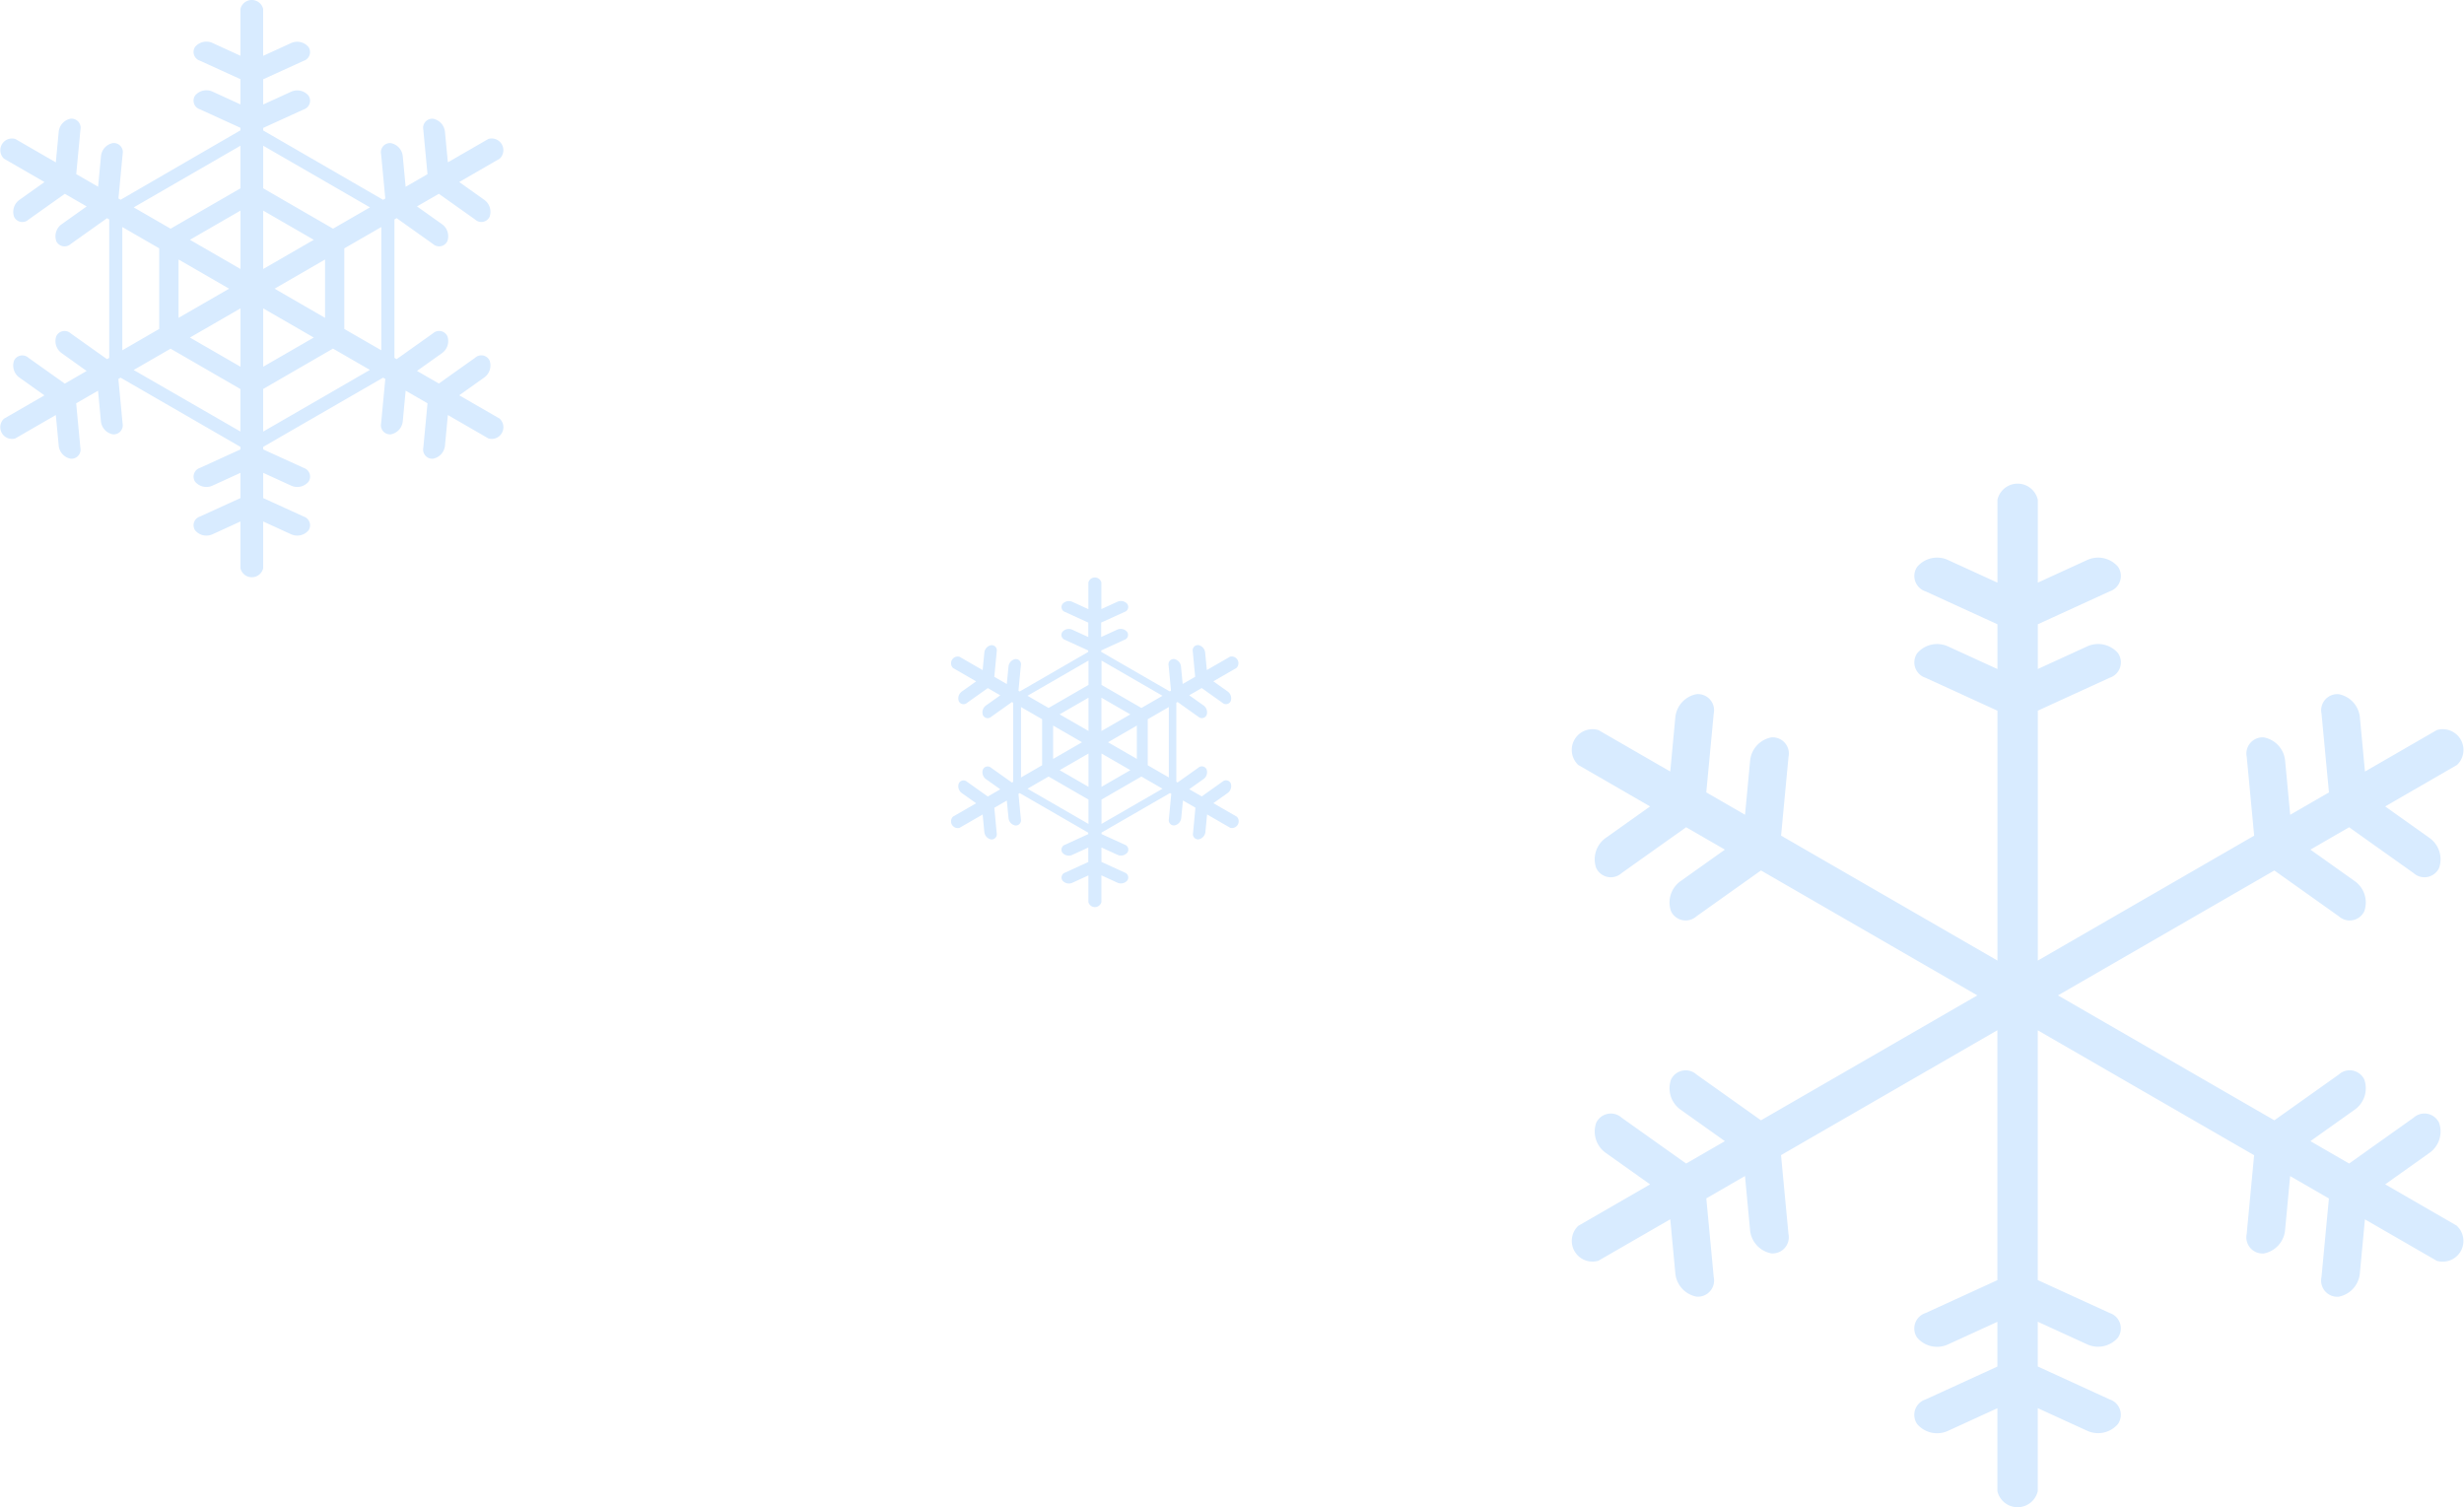 <svg xmlns="http://www.w3.org/2000/svg" width="146.502" height="89.601"><g data-name="Group 37102" fill="#d8ebff"><path data-name="Path 107544" d="M29.712 24.892l-2.409-1.39 1.478-1.05a.879.879 0 0 0 .329-1.014.543.543 0 0 0-.855-.171l-2.162 1.536-1.3-.75 1.478-1.05a.88.88 0 0 0 .329-1.014.543.543 0 0 0-.856-.171l-2.161 1.536-.131-.076v-8.231l.131-.076 2.162 1.537a.543.543 0 0 0 .855-.171.88.88 0 0 0-.329-1.014l-1.478-1.05 1.3-.751 2.163 1.535a.542.542 0 0 0 .855-.171.878.878 0 0 0-.329-1.013l-1.478-1.051 2.409-1.39a.695.695 0 0 0-.676-1.17l-2.409 1.39-.17-1.8a.879.879 0 0 0-.713-.792.543.543 0 0 0-.576.655l.249 2.64-1.3.751-.17-1.805a.879.879 0 0 0-.713-.792.542.542 0 0 0-.576.655l.249 2.64-.13.076-7.129-4.123v-.151l2.411-1.1a.543.543 0 0 0 .279-.826.879.879 0 0 0-1.042-.221l-1.649.755v-1.5l2.411-1.1a.543.543 0 0 0 .279-.826.88.88 0 0 0-1.042-.222l-1.649.755V.534a.694.694 0 0 0-1.351 0v2.781l-1.649-.755a.878.878 0 0 0-1.042.221.543.543 0 0 0 .279.826l2.412 1.1v1.5l-1.649-.755a.879.879 0 0 0-1.042.221.542.542 0 0 0 .279.826l2.412 1.1v.15l-7.124 4.127-.13-.075.25-2.64a.543.543 0 0 0-.576-.655.878.878 0 0 0-.713.791l-.17 1.806-1.3-.751.25-2.64a.543.543 0 0 0-.581-.655.881.881 0 0 0-.713.792l-.17 1.805-2.408-1.39a.695.695 0 0 0-.676 1.17l2.409 1.39-1.478 1.051a.879.879 0 0 0-.329 1.013.542.542 0 0 0 .855.171l2.162-1.536 1.3.751-1.478 1.05a.879.879 0 0 0-.329 1.014.543.543 0 0 0 .855.171l2.162-1.536.13.075v8.232l-.13.075-2.162-1.536a.543.543 0 0 0-.855.171.88.88 0 0 0 .329 1.014l1.476 1.053-1.3.751-2.162-1.537a.543.543 0 0 0-.855.171.88.88 0 0 0 .329 1.014l1.478 1.05-2.408 1.39a.695.695 0 0 0 .676 1.171l2.409-1.391.17 1.805a.879.879 0 0 0 .713.792.542.542 0 0 0 .576-.654l-.249-2.64 1.3-.751.17 1.805a.88.88 0 0 0 .713.792.543.543 0 0 0 .576-.655l-.25-2.64.131-.076 7.128 4.116v.151l-2.412 1.1a.543.543 0 0 0-.279.826.879.879 0 0 0 1.042.221l1.649-.755v1.5l-2.412 1.1a.542.542 0 0 0-.279.826.879.879 0 0 0 1.042.221l1.649-.755v2.781a.694.694 0 0 0 1.351 0v-2.781l1.649.755a.879.879 0 0 0 1.042-.221.543.543 0 0 0-.279-.826l-2.411-1.1v-1.5l1.649.755a.879.879 0 0 0 1.042-.221.543.543 0 0 0-.279-.826l-2.411-1.1v-.152l7.128-4.115.131.076-.249 2.64a.542.542 0 0 0 .576.655.879.879 0 0 0 .713-.792l.17-1.805 1.3.751-.25 2.64a.543.543 0 0 0 .576.654.879.879 0 0 0 .713-.792l.17-1.805 2.409 1.391a.695.695 0 0 0 .676-1.171zm-7.04-4.065l-2.2-1.267v-4.794l2.2-1.267zm-7.022-8.305l3.006 1.736-3.006 1.735zm-1.351 3.471l-3.007-1.736 3.006-1.735zm-.676 1.171l-3.006 1.735v-3.471zm.676 1.17v3.47l-3.006-1.735zm1.351 0l3.005 1.735-3.005 1.735zm.676-1.17l3-1.735v3.469zm5.671-4.835l-2.195 1.267-4.152-2.4V8.664zm-7.7-3.665v2.533l-4.153 2.4L7.95 12.33zm-7.025 4.834l2.195 1.267v4.792l-2.195 1.27zm.676 8.5l2.195-1.267 4.152 2.4v2.526zm7.7 3.663v-2.535l4.151-2.4 2.195 1.267z"/><path data-name="Path 107546" d="M73.519 48.547l-1.376-.794.844-.6a.5.5 0 0 0 .188-.579.31.31 0 0 0-.489-.1l-1.235.878-.743-.429.844-.6a.5.5 0 0 0 .188-.579.31.31 0 0 0-.489-.1l-1.235.878-.075-.043v-4.697l.075-.043 1.235.878a.31.31 0 0 0 .489-.1.5.5 0 0 0-.188-.579l-.845-.6.743-.429 1.235.878a.31.31 0 0 0 .489-.1.5.5 0 0 0-.188-.579l-.845-.6 1.376-.794a.4.4 0 0 0-.386-.669l-1.376.794-.1-1.031a.5.5 0 0 0-.407-.453.31.31 0 0 0-.329.374l.142 1.509-.743.429-.1-1.031a.5.5 0 0 0-.407-.452.31.31 0 0 0-.329.374l.142 1.509-.074.043-4.073-2.352v-.086l1.378-.631a.31.31 0 0 0 .16-.472.5.5 0 0 0-.6-.127l-.942.431v-.858l1.393-.633a.31.31 0 0 0 .16-.472.5.5 0 0 0-.6-.127l-.942.431V34.63a.4.4 0 0 0-.772 0v1.589l-.942-.431a.5.5 0 0 0-.6.127.31.31 0 0 0 .159.472l1.378.631v.858l-.942-.431a.5.5 0 0 0-.6.127.31.31 0 0 0 .159.472l1.378.631v.086l-4.073 2.352-.074-.043.143-1.509a.31.31 0 0 0-.329-.374.5.5 0 0 0-.407.452l-.1 1.032-.743-.429.143-1.509a.31.31 0 0 0-.329-.374.5.5 0 0 0-.408.452l-.1 1.031-1.376-.794a.4.4 0 0 0-.386.669l1.376.794-.844.6a.5.5 0 0 0-.188.579.31.31 0 0 0 .489.1l1.235-.878.743.429-.844.6a.5.5 0 0 0-.188.579.31.31 0 0 0 .489.1l1.235-.878.074.043v4.7l-.074.043-1.235-.878a.31.31 0 0 0-.489.1.5.5 0 0 0 .188.579l.844.6-.743.429-1.235-.878a.31.31 0 0 0-.489.1.5.5 0 0 0 .188.579l.844.6-1.376.794a.4.4 0 0 0 .386.669l1.376-.795.1 1.031a.5.5 0 0 0 .407.452.31.31 0 0 0 .329-.374l-.142-1.509.743-.429.1 1.031a.5.5 0 0 0 .407.452.31.31 0 0 0 .329-.374l-.143-1.509.075-.043 4.073 2.352v.086l-1.378.631a.31.31 0 0 0-.159.472.5.5 0 0 0 .6.127l.942-.431v.858l-1.378.631a.31.31 0 0 0-.159.472.5.5 0 0 0 .6.127l.942-.431v1.589a.4.4 0 0 0 .772 0v-1.594l.942.431a.5.5 0 0 0 .6-.126.31.31 0 0 0-.16-.472l-1.378-.631v-.858l.942.431a.5.5 0 0 0 .6-.127.31.31 0 0 0-.16-.472l-1.378-.631v-.087l4.072-2.351.075.043-.142 1.509a.31.31 0 0 0 .329.374.5.5 0 0 0 .407-.452l.1-1.031.743.429-.143 1.509a.31.31 0 0 0 .329.374.5.5 0 0 0 .407-.452l.1-1.031 1.376.795a.4.4 0 0 0 .386-.669zm-4.023-2.323l-1.254-.724v-2.738l1.254-.724zm-4.008-4.742l1.717.992-1.717.991zm-.769 1.98l-1.717-.991 1.717-.989zm-.386.669l-1.717.991V43.14zm.386.669v1.982l-1.717-.991zm.772 0l1.717.991-1.717.991zm.386-.669l1.717-.991v1.982zm3.242-2.762l-1.254.724-2.372-1.37v-1.448zm-4.4-2.094v1.447l-2.373 1.37-1.254-.724zm-4.013 2.763l1.254.724v2.739l-1.254.724zm.386 4.856l1.254-.724 2.372 1.37v1.448zm4.4 2.093v-1.448l2.372-1.369 1.254.724z"/><path data-name="Path 107545" d="M146.085 72.882l-4.269-2.465 2.619-1.861a1.557 1.557 0 0 0 .584-1.8.962.962 0 0 0-1.516-.3l-3.832 2.723-2.3-1.331 2.619-1.861a1.557 1.557 0 0 0 .584-1.8.961.961 0 0 0-1.516-.3l-3.832 2.722-12.865-7.427 12.865-7.427 3.832 2.723a.962.962 0 0 0 1.516-.3 1.558 1.558 0 0 0-.583-1.8l-2.62-1.862 2.3-1.33 3.832 2.723a.963.963 0 0 0 1.516-.3 1.559 1.559 0 0 0-.584-1.8l-2.62-1.862 4.269-2.465a1.231 1.231 0 0 0-1.2-2.074l-4.27 2.465-.3-3.2a1.557 1.557 0 0 0-1.262-1.4.962.962 0 0 0-1.021 1.161l.442 4.679-2.305 1.331-.3-3.2a1.558 1.558 0 0 0-1.263-1.4.962.962 0 0 0-1.02 1.161l.441 4.68-12.864 7.427V42.254l4.273-1.957a.962.962 0 0 0 .494-1.465 1.559 1.559 0 0 0-1.846-.393l-2.921 1.338v-2.66l4.273-1.956a.962.962 0 0 0 .494-1.465 1.559 1.559 0 0 0-1.846-.393l-2.921 1.338v-4.928a1.231 1.231 0 0 0-2.4 0v4.929l-2.922-1.338a1.557 1.557 0 0 0-1.846.392.961.961 0 0 0 .494 1.465l4.274 1.956v2.662l-2.922-1.338a1.559 1.559 0 0 0-1.846.393.961.961 0 0 0 .494 1.465l4.274 1.957v14.855l-12.865-7.428.442-4.679a.962.962 0 0 0-1.021-1.161 1.558 1.558 0 0 0-1.263 1.4l-.3 3.2-2.305-1.331.442-4.679a.961.961 0 0 0-1.021-1.161 1.557 1.557 0 0 0-1.263 1.4l-.3 3.2-4.269-2.464a1.231 1.231 0 0 0-1.2 2.074l4.269 2.465-2.619 1.861a1.559 1.559 0 0 0-.584 1.8.961.961 0 0 0 1.516.3l3.832-2.723 2.305 1.331-2.62 1.862a1.557 1.557 0 0 0-.584 1.8.962.962 0 0 0 1.516.3l3.832-2.724 12.865 7.428-12.865 7.427-3.832-2.722a.962.962 0 0 0-1.516.3 1.557 1.557 0 0 0 .584 1.8l2.619 1.862-2.305 1.33-3.83-2.722a.962.962 0 0 0-1.516.3 1.559 1.559 0 0 0 .583 1.8l2.62 1.861-4.269 2.465a1.231 1.231 0 0 0 1.2 2.074l4.269-2.464.3 3.2a1.557 1.557 0 0 0 1.263 1.4.961.961 0 0 0 1.021-1.161l-.441-4.68 2.3-1.331.3 3.2a1.56 1.56 0 0 0 1.263 1.4.963.963 0 0 0 1.021-1.161l-.442-4.68 12.865-7.427v14.86l-4.274 1.957a.961.961 0 0 0-.494 1.465 1.557 1.557 0 0 0 1.846.392l2.922-1.337v2.661l-4.274 1.957a.961.961 0 0 0-.494 1.465 1.559 1.559 0 0 0 1.846.393l2.922-1.338v4.929a1.231 1.231 0 0 0 2.4 0v-4.934l2.921 1.337a1.557 1.557 0 0 0 1.846-.392.962.962 0 0 0-.494-1.465l-4.273-1.957v-2.661l2.921 1.337a1.559 1.559 0 0 0 1.846-.392.962.962 0 0 0-.494-1.465l-4.273-1.957v-14.85l12.864 7.427-.441 4.68a.962.962 0 0 0 1.02 1.161 1.559 1.559 0 0 0 1.263-1.4l.3-3.2 2.305 1.331-.442 4.68a.962.962 0 0 0 1.021 1.161 1.557 1.557 0 0 0 1.262-1.4l.3-3.2 4.27 2.464a1.231 1.231 0 0 0 1.2-2.074z"/></g></svg>